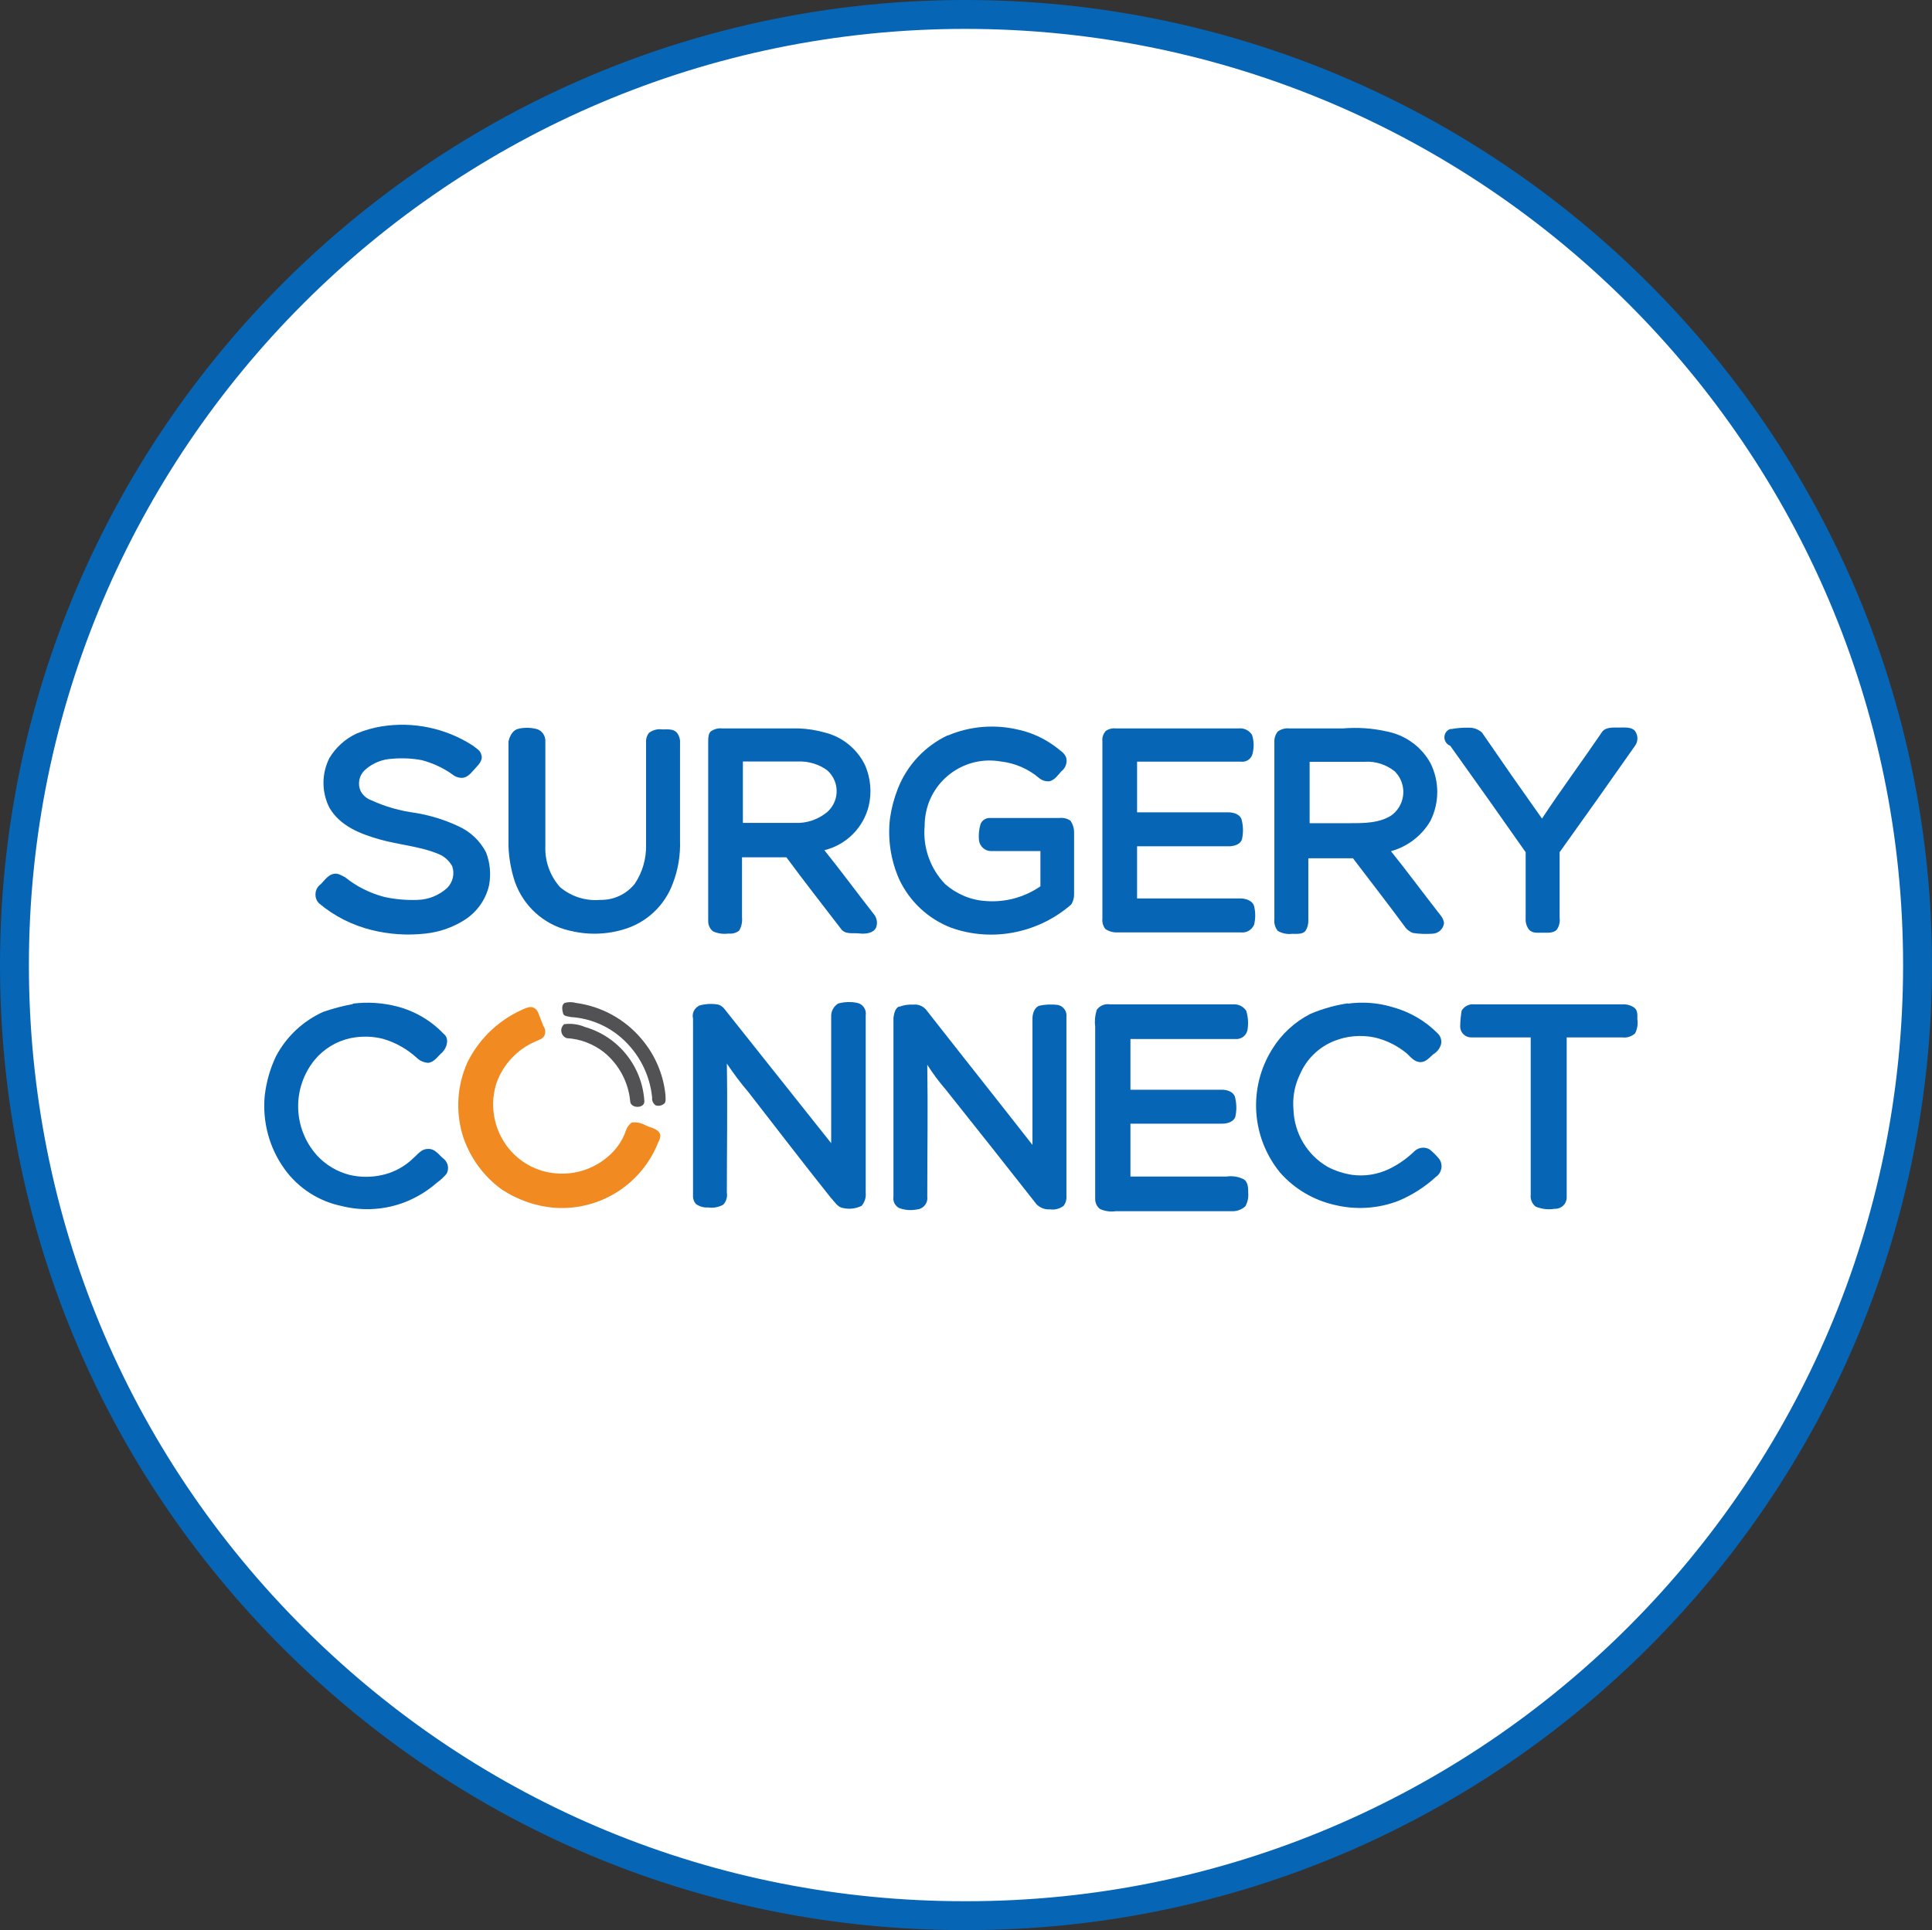<?xml version="1.0" encoding="UTF-8"?> <svg xmlns="http://www.w3.org/2000/svg" id="Layer_2" viewBox="0 0 133.7 133.6"><rect x="0" y="0" width="133.7" height="133.6" fill="#333333" stroke="none"/><defs><style>.cls-1{fill:#fff;}.cls-2{fill:#f18b21;}.cls-3{fill:#0765b5;}.cls-4{fill:#525254;}</style></defs><g id="Layer_1-2"><g><path class="cls-1" d="M132.7,66.8c0,36.4-29.5,65.8-65.8,65.8C30.5,132.7,1,103.2,1,66.8S30.5,1,66.8,1h0c36.4,0,65.9,29.5,65.9,65.8Z"></path><path class="cls-3" d="M66.71,133.6c-17.77,0-34.49-6.91-47.08-19.46C6.97,101.51,0,84.7,0,66.8,0,29.97,29.97,0,66.8,0s66.9,29.97,66.9,66.8-29.97,66.8-66.8,66.8h-.19Zm.09-131.6C31.07,2,2,31.07,2,66.8c0,17.36,6.76,33.67,19.05,45.92,12.21,12.18,28.43,18.88,45.67,18.88h.18c35.73,0,64.8-29.07,64.8-64.8S102.59,2,66.8,2Z"></path><path class="cls-3" d="M26.41,50.28c2.19-.35,4.43,.12,6.3,1.32,.24,.2,.54,.34,.59,.63,.15,.34-.15,.68-.39,.93s-.49,.63-.88,.68c-.27,.02-.53-.07-.73-.24-.63-.45-1.35-.78-2.1-.98-.68-.13-1.37-.16-2.05-.1-.71,.03-1.38,.31-1.9,.78-.4,.37-.52,.96-.29,1.46,.16,.3,.42,.52,.73,.63,.97,.45,2.01,.74,3.07,.88,1.03,.17,2.03,.48,2.98,.93,.82,.37,1.49,1.01,1.9,1.81,.28,.73,.35,1.53,.2,2.29-.23,.99-.85,1.85-1.71,2.39-.81,.51-1.73,.83-2.68,.93-1.24,.14-2.5,.06-3.71-.24-1.35-.33-2.6-.96-3.66-1.85-.34-.34-.33-.9,.01-1.24,.01-.01,.02-.02,.04-.03,.29-.24,.54-.73,1.02-.78,.24-.05,.54,.15,.73,.24,.8,.65,1.74,1.11,2.73,1.37,.75,.16,1.52,.23,2.29,.2,.76-.02,1.49-.32,2.05-.83,.39-.4,.53-.98,.34-1.51-.21-.37-.53-.67-.93-.83-1.27-.54-2.73-.63-4.1-1.02s-2.73-.93-3.47-2.2c-.54-1.08-.54-2.34,0-3.42,.45-.75,1.11-1.35,1.9-1.71,.55-.23,1.12-.39,1.71-.49"></path><path class="cls-3" d="M65.6,50.91c1.55-.66,3.28-.79,4.92-.39,.94,.21,1.82,.63,2.59,1.22,.24,.2,.59,.39,.68,.73,.07,.3-.03,.61-.24,.83-.29,.24-.49,.68-.93,.78-.24,.02-.49-.05-.68-.2-.76-.65-1.69-1.06-2.68-1.17-2.45-.43-4.78,1.21-5.2,3.65-.05,.26-.07,.53-.07,.79-.14,1.49,.38,2.97,1.42,4.05,.79,.69,1.78,1.11,2.83,1.17,1.33,.1,2.66-.26,3.76-1.02v-2.44h-3.42c-.42,0-.77-.32-.83-.73-.04-.38,0-.76,.1-1.12,.1-.28,.38-.46,.68-.44h4.78c.28-.03,.55,.03,.78,.2,.15,.23,.24,.5,.24,.78v4.28c.01,.26-.06,.51-.2,.73-1.09,.95-2.4,1.6-3.81,1.9-1.5,.32-3.05,.22-4.49-.29-1.59-.61-2.89-1.82-3.61-3.37-.58-1.32-.8-2.77-.63-4.2,.1-.7,.28-1.39,.54-2.05,.64-1.64,1.88-2.96,3.47-3.71"></path><path class="cls-3" d="M35.93,50.43c.42-.08,.86-.07,1.27,.05,.34,.13,.55,.47,.54,.83v7.27c-.04,1.04,.33,2.06,1.02,2.83,.77,.65,1.78,.97,2.78,.88,.93,.02,1.81-.39,2.39-1.12,.53-.79,.8-1.73,.78-2.68v-7.08c-.02-.24,.05-.49,.2-.68,.26-.2,.6-.29,.93-.24,.34,0,.73-.05,.98,.2,.17,.2,.26,.47,.24,.73v6.78c.03,1-.13,1.99-.49,2.93-.57,1.57-1.86,2.77-3.47,3.22-1.23,.36-2.52,.37-3.76,.05-1.73-.42-3.12-1.69-3.71-3.37-.26-.79-.41-1.61-.44-2.44v-7.27c.1-.44,.34-.83,.73-.88"></path><path class="cls-3" d="M49.2,50.62c.23-.16,.51-.23,.78-.2h5.27c.63,.02,1.25,.12,1.85,.29,1.22,.31,2.24,1.15,2.78,2.29,.37,.88,.46,1.85,.24,2.78-.37,1.52-1.56,2.7-3.07,3.07,1.17,1.46,2.29,2.98,3.47,4.49,.18,.26,.22,.59,.1,.88-.2,.39-.73,.44-1.17,.39s-.98,.1-1.27-.34c-1.27-1.66-2.54-3.27-3.76-4.93h-3.07v4.15c.03,.32-.03,.65-.2,.93-.21,.16-.47,.23-.73,.2-.36,.05-.74,0-1.07-.15-.23-.17-.35-.45-.34-.73v-12.35c0-.29,0-.63,.2-.78m2.2,2.1v4.25h3.61c.8,.04,1.58-.23,2.2-.73,.81-.69,.91-1.9,.22-2.71-.07-.08-.14-.15-.22-.22-.58-.41-1.29-.62-2-.59h-3.81"></path><path class="cls-3" d="M76.49,50.62c.21-.16,.47-.23,.73-.2h8.49c.37-.04,.73,.13,.93,.44,.14,.41,.15,.85,.05,1.27-.07,.39-.44,.65-.83,.59h-7.17v3.51h6.35c.34,0,.78,.15,.88,.49,.11,.41,.13,.85,.05,1.27-.05,.44-.54,.59-.93,.59h-6.35v3.61h7.17c.34,0,.83,.15,.93,.54,.1,.42,.1,.85,0,1.27-.15,.37-.53,.59-.93,.54h-8.54c-.3,.01-.59-.07-.83-.24-.16-.21-.23-.47-.2-.73v-12.25c-.03-.24,.04-.49,.2-.68"></path><path class="cls-3" d="M88.45,50.62c.23-.16,.51-.23,.78-.2h3.71c1-.08,2-.02,2.98,.2,1.3,.24,2.43,1.04,3.07,2.2,.63,1.26,.63,2.74,0,4-.6,1.03-1.58,1.78-2.73,2.1,1.17,1.46,2.29,2.98,3.47,4.49,.11,.14,.18,.31,.2,.49-.05,.4-.38,.71-.78,.73-.46,.03-.91,.02-1.37-.05-.19-.07-.36-.19-.49-.34-1.22-1.66-2.44-3.22-3.66-4.83h-3.09v4.3c.01,.26-.06,.51-.2,.73-.2,.24-.59,.2-.93,.2-.34,.04-.68-.03-.98-.2-.18-.22-.27-.5-.24-.78v-12.25c-.02-.28,.06-.56,.24-.78m2.2,2.1v4.25h2.83c.93,0,2,0,2.83-.54,.89-.65,1.09-1.89,.45-2.79-.06-.08-.13-.16-.2-.24-.59-.48-1.34-.73-2.1-.68h-3.81"></path><path class="cls-3" d="M100.41,50.47c.42-.08,.84-.11,1.27-.1,.33,0,.64,.12,.88,.34,1.37,2,2.73,3.95,4.15,5.95,1.32-2,2.73-3.9,4.1-5.91,.24-.44,.78-.39,1.22-.39s.88-.05,1.12,.24c.22,.31,.22,.72,0,1.02-1.71,2.44-3.47,4.93-5.22,7.37v4.54c.04,.29-.03,.58-.2,.83-.24,.24-.63,.2-.98,.2s-.68,.05-.93-.2c-.17-.22-.26-.5-.24-.78v-4.59c-1.71-2.44-3.47-4.93-5.22-7.37-.32-.12-.48-.47-.37-.79,.07-.19,.22-.33,.42-.38"></path><path class="cls-3" d="M24.42,69.47c1.03-.13,2.07-.06,3.07,.2,1.23,.32,2.35,.98,3.22,1.9,.39,.29,.24,.93-.1,1.27-.29,.24-.54,.68-.98,.73-.29-.02-.57-.14-.78-.34-.67-.61-1.47-1.07-2.34-1.32-.73-.19-1.5-.2-2.25-.05-.98,.21-1.85,.74-2.49,1.51-1.57,1.94-1.51,4.72,.15,6.59,.61,.67,1.41,1.15,2.29,1.37,.74,.17,1.51,.17,2.25,0,.81-.18,1.56-.59,2.15-1.17,.29-.24,.54-.63,.98-.63,.54-.05,.83,.49,1.17,.73,.26,.26,.32,.65,.15,.98-.2,.24-.43,.45-.68,.63-.64,.56-1.36,1-2.15,1.32-1.41,.56-2.97,.66-4.44,.29-1.59-.33-3-1.24-3.95-2.56-1.06-1.47-1.54-3.27-1.37-5.08,.11-.95,.37-1.87,.78-2.73,.72-1.36,1.87-2.44,3.27-3.07,.67-.23,1.35-.41,2.05-.54"></path><path class="cls-3" d="M93.29,69.47c1.03-.14,2.08-.06,3.07,.24,1.18,.32,2.26,.94,3.12,1.81,.22,.2,.31,.5,.24,.78-.09,.29-.28,.53-.54,.68-.24,.2-.49,.54-.88,.54s-.68-.34-.93-.59c-.65-.54-1.42-.93-2.25-1.12-.93-.19-1.9-.11-2.78,.24-1.08,.43-1.94,1.27-2.39,2.34-.36,.74-.51,1.57-.44,2.39,.05,1.66,.95,3.18,2.39,4,.52,.27,1.08,.45,1.66,.54,.87,.12,1.75-.02,2.54-.39,.67-.32,1.28-.75,1.81-1.27,.29-.25,.7-.29,1.02-.1,.25,.2,.48,.43,.68,.68,.27,.4,.16,.95-.24,1.22h0c-.76,.7-1.64,1.26-2.59,1.66-1.4,.54-2.93,.64-4.39,.29-1.48-.33-2.81-1.11-3.81-2.25-1.99-2.44-2.21-5.87-.54-8.54,.64-1.04,1.55-1.88,2.64-2.44,.83-.35,1.7-.6,2.59-.73"></path><path class="cls-3" d="M48.34,69.62c.41-.13,.84-.16,1.27-.1,.22,.03,.41,.16,.54,.34l7.37,9.27v-8.74c-.02-.38,.16-.73,.49-.93,.41-.11,.85-.13,1.27-.05,.42,.07,.7,.46,.63,.88v12.3c.03,.32-.08,.64-.29,.88-.39,.19-.84,.25-1.27,.15-.39-.05-.59-.44-.83-.68-1.95-2.44-3.81-4.88-5.71-7.32-.54-.64-1.05-1.31-1.51-2,.05,2.98,0,6,0,8.93,.05,.3-.04,.6-.24,.83-.33,.19-.7,.25-1.07,.2-.3,.02-.59-.07-.83-.24-.15-.17-.22-.4-.2-.63v-12.2c-.09-.35,.08-.71,.39-.88"></path><path class="cls-3" d="M62.22,69.69c.31-.12,.64-.17,.98-.15,.33-.04,.66,.09,.88,.34,2.44,3.12,4.93,6.25,7.37,9.37v-8.76c0-.34,.15-.78,.49-.88,.42-.09,.85-.1,1.27-.05,.38,.08,.64,.44,.59,.83v12.4c.02,.24-.05,.49-.2,.68-.27,.2-.6,.29-.93,.24-.34,.03-.68-.1-.93-.34-2.1-2.68-4.2-5.32-6.3-7.96-.47-.54-.89-1.11-1.27-1.71,.05,3.07,0,6.05,0,9.13,.06,.42-.24,.82-.66,.88h-.02c-.42,.09-.86,.06-1.27-.09-.28-.15-.44-.46-.39-.78v-12.4c.05-.29,.1-.63,.39-.78"></path><path class="cls-3" d="M75.89,69.91c.21-.3,.57-.45,.93-.39h8.54c.35-.02,.69,.15,.88,.44,.13,.41,.16,.84,.1,1.27-.05,.43-.43,.73-.86,.69h-7.25v3.51h6.35c.34,0,.78,.15,.88,.49,.11,.41,.13,.85,.05,1.27-.05,.44-.54,.59-.93,.59h-6.35v3.66h6.64c.42-.06,.84,0,1.22,.2,.29,.2,.29,.63,.29,.93,.03,.32-.04,.65-.2,.93-.24,.22-.55,.34-.88,.34h-8.1c-.36,.05-.74,0-1.07-.15-.23-.17-.35-.45-.34-.73v-11.91c-.05-.38-.01-.76,.1-1.12"></path><path class="cls-3" d="M101.15,69.96c.18-.31,.52-.48,.88-.44h10.3c.28-.01,.56,.08,.78,.24,.24,.2,.2,.54,.2,.78,.05,.33,0,.67-.15,.98-.23,.22-.56,.33-.88,.29h-3.86v11.08c0,.43-.35,.78-.78,.78-.02,0-.03,0-.05,0-.44,.08-.9,.02-1.32-.15-.25-.2-.38-.51-.34-.83v-10.88h-4.1c-.42,.01-.77-.32-.78-.73,0-.38,.04-.75,.1-1.12"></path><path class="cls-4" d="M39.07,69.42c.26-.07,.53-.07,.78,0,1.77,.24,3.39,1.12,4.54,2.49,.93,1.09,1.51,2.43,1.66,3.86,0,.2,.05,.44-.05,.59-.17,.17-.41,.22-.63,.15-.17-.12-.27-.33-.24-.54-.16-1.61-.93-3.09-2.15-4.15-.97-.84-2.19-1.34-3.47-1.42-.2-.05-.49-.05-.54-.24s-.15-.59,.1-.73"></path><path class="cls-4" d="M39.07,70.89c.48-.06,.97,.01,1.42,.2,2.31,.67,3.95,2.72,4.1,5.12,.05,.54-.98,.54-.98,0-.13-1.32-.78-2.53-1.81-3.37-.74-.58-1.64-.93-2.59-.98-.29-.11-.44-.43-.34-.72,.04-.1,.1-.19,.19-.26"></path><path class="cls-2" d="M36.48,69.76c.27-.13,.59-.01,.72,.25,0,.01,.01,.03,.02,.04,.15,.34,.24,.63,.39,.98,.14,.2,.16,.46,.05,.68-.15,.24-.44,.29-.63,.39-1.22,.53-2.17,1.54-2.64,2.78-.52,1.5-.26,3.16,.68,4.44,.81,1.1,2.06,1.8,3.42,1.9,1.38,.12,2.75-.36,3.76-1.32,.49-.46,.86-1.03,1.07-1.66,.07-.21,.21-.4,.39-.54,.34-.04,.68,.03,.98,.2,.29,.15,.73,.2,.93,.49s-.05,.59-.15,.88c-1.19,2.77-3.97,4.5-6.98,4.34-1.34-.09-2.63-.53-3.76-1.27-1.3-.94-2.26-2.28-2.73-3.81-.48-1.65-.36-3.41,.34-4.98,.86-1.75,2.34-3.1,4.15-3.81"></path></g></g></svg> 